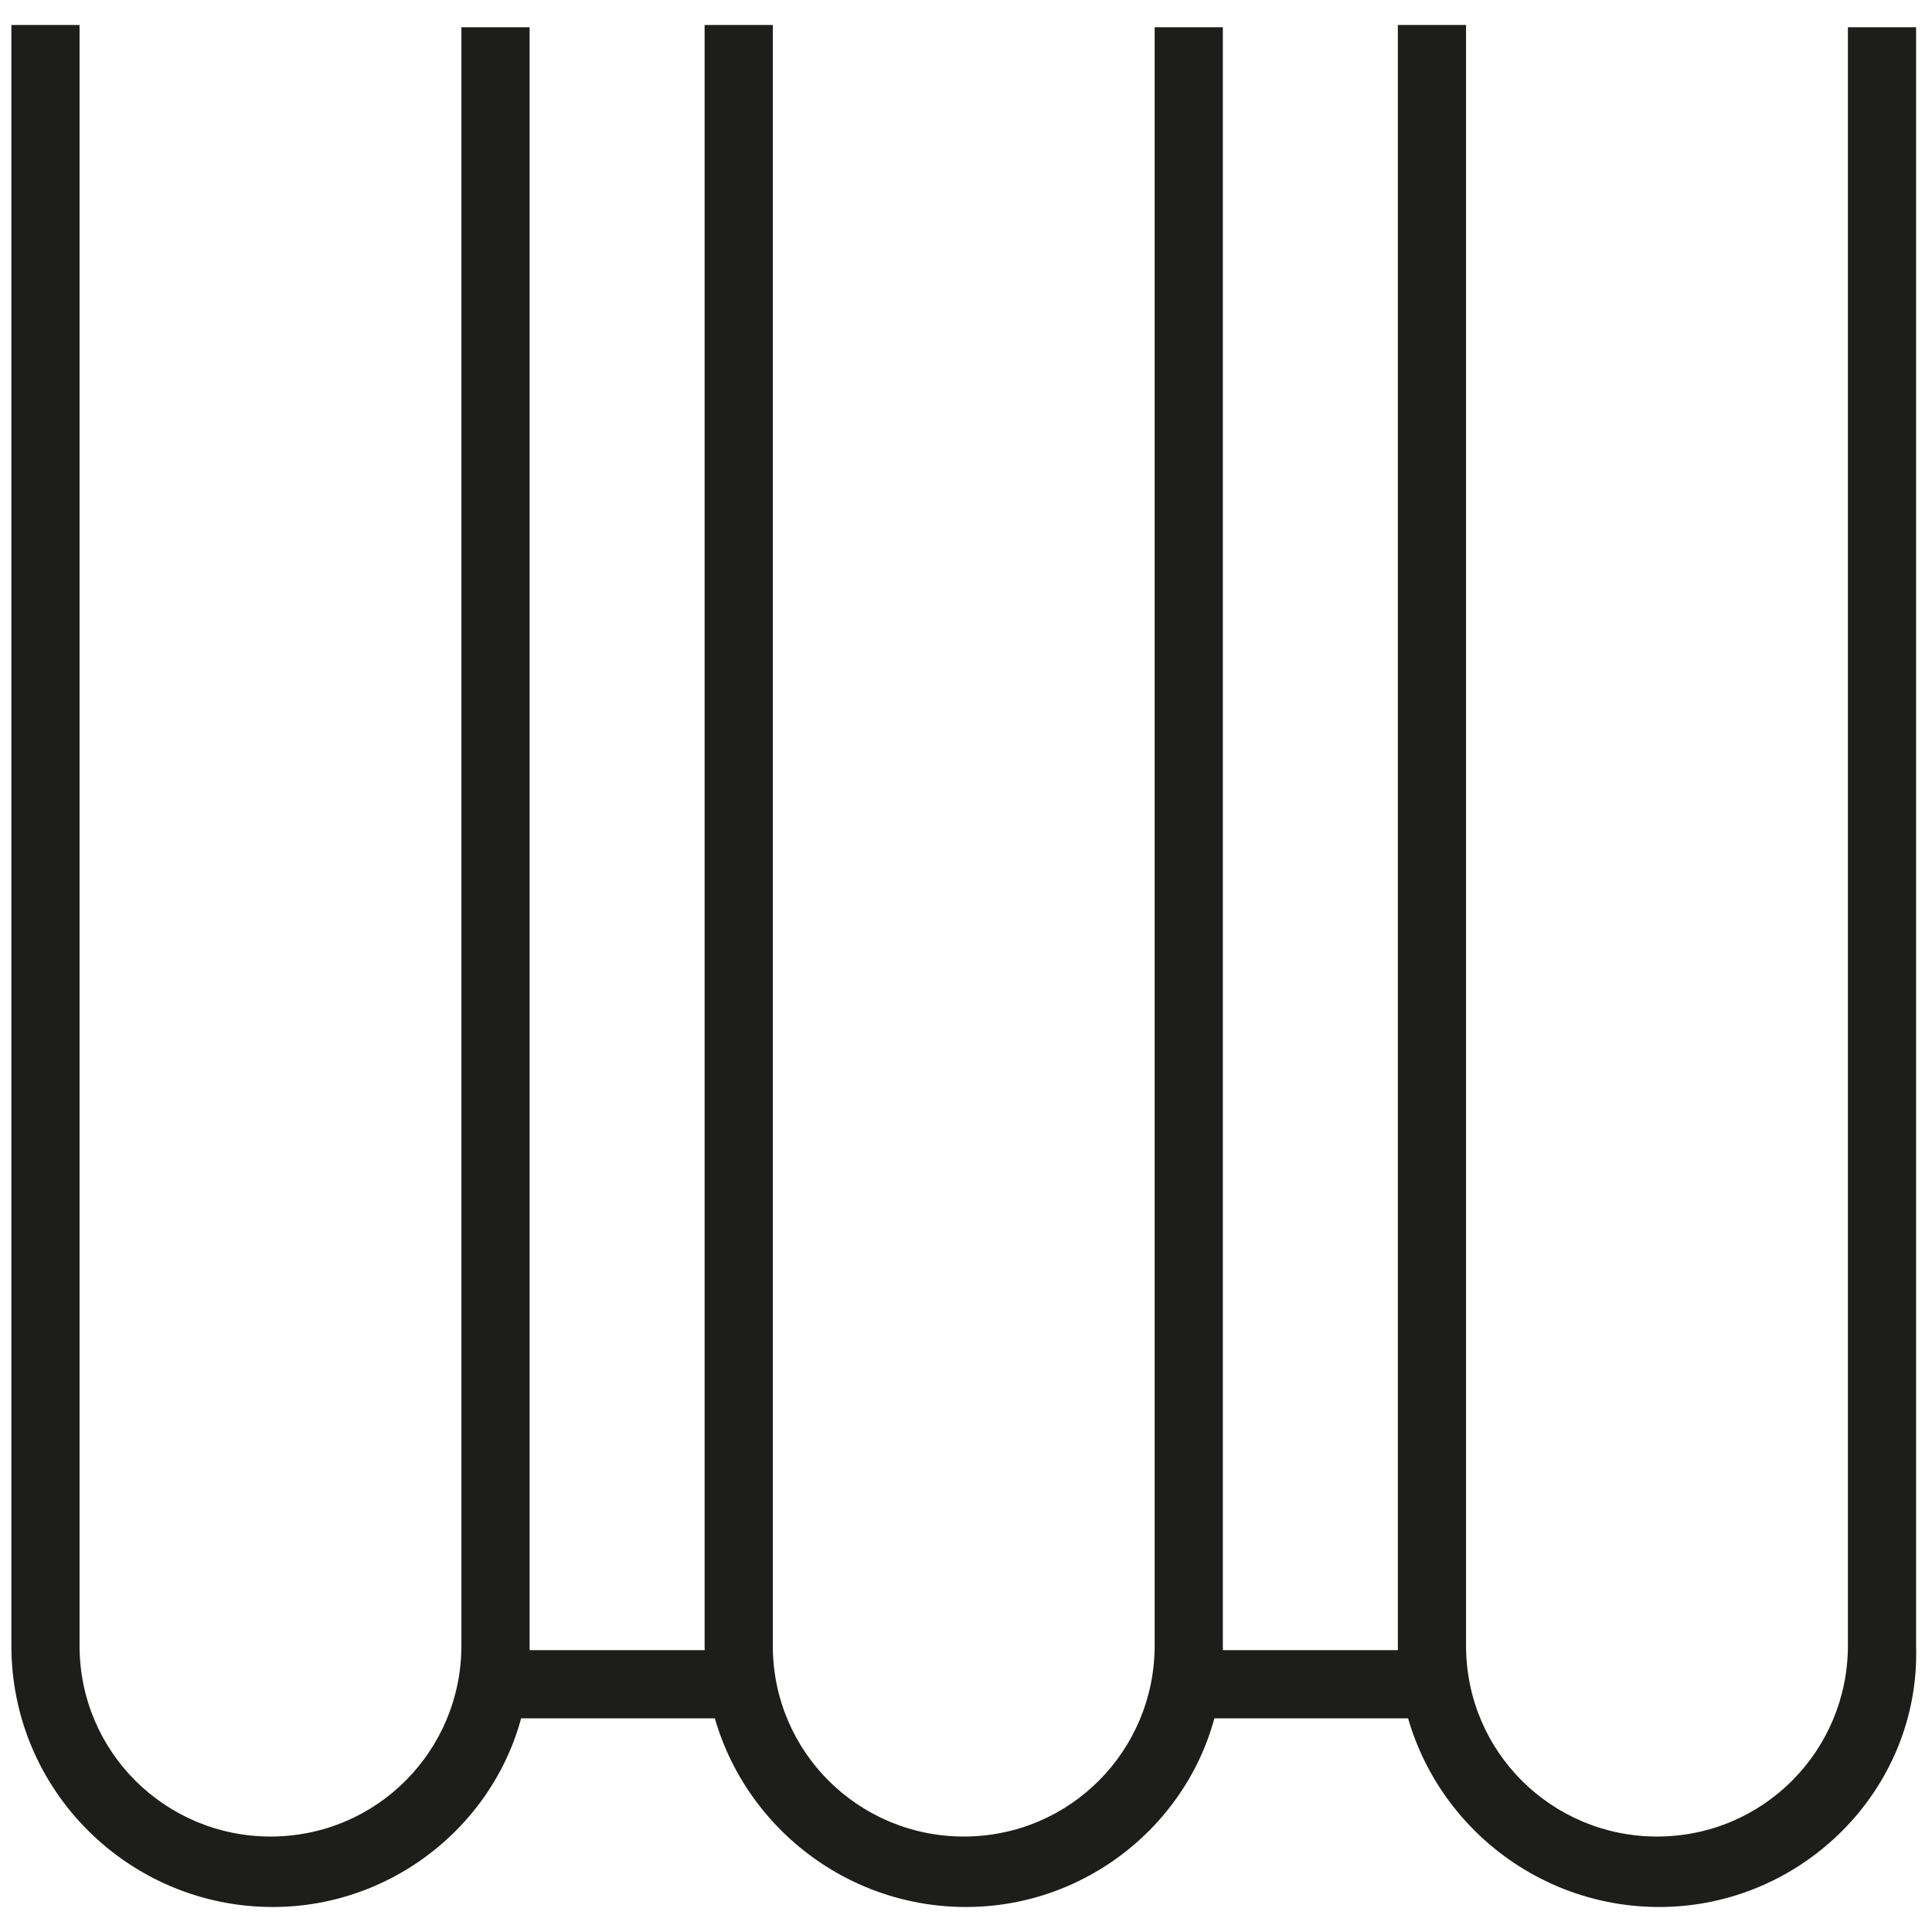 <?xml version="1.0" encoding="UTF-8"?>
<!-- Generator: Adobe Illustrator 27.5.0, SVG Export Plug-In . SVG Version: 6.00 Build 0)  -->
<svg xmlns="http://www.w3.org/2000/svg" xmlns:xlink="http://www.w3.org/1999/xlink" version="1.1" id="Laag_1" x="0px" y="0px" viewBox="0 0 85 85" style="enable-background:new 0 0 85 85;" xml:space="preserve">
<style type="text/css">
	.st0{fill:#1D1D1B;}
	.st1{fill:#A75A00;}
</style>
<g id="Group_57_00000094611426177398614180000000584179339846718393_" transform="translate(1)">
	<g id="Group_51_00000136399841710505197520000002514106633708532140_" transform="translate(0 0)">
		<g id="Path_61_00000050641208200930211440000017505854209283418245_">
			<path class="st0" d="M11,83.9c-6.3,0-11.5-5.1-11.5-11.5V1.1h3v71.3c0,4.7,3.8,8.4,8.4,8.4c0,0,0,0,0,0c4.7,0,8.4-3.8,8.4-8.4     V1.2h3v71.2C22.5,78.7,17.3,83.9,11,83.9C11,83.9,11,83.9,11,83.9z"></path>
		</g>
		<g id="Path_62_00000122720124601890699840000016879988152979481241_">
			<path class="st0" d="M41.5,83.9c-6.3,0-11.5-5.1-11.5-11.5V1.1h3v71.3c0,4.7,3.8,8.4,8.4,8.4c0,0,0,0,0,0c4.7,0,8.4-3.8,8.4-8.4     V1.2h3v71.2C53,78.7,47.8,83.9,41.5,83.9C41.5,83.9,41.5,83.9,41.5,83.9z"></path>
		</g>
		<g id="Path_63_00000051373245861057808720000010916580257245134769_">
			<path class="st0" d="M72,83.9c-6.3,0-11.5-5.1-11.5-11.5V1.1h3v71.3c0,4.7,3.8,8.4,8.4,8.4c0,0,0,0,0,0c4.7,0,8.4-3.8,8.4-8.4     V1.2h3v71.2C83.5,78.7,78.3,83.9,72,83.9C72,83.9,72,83.9,72,83.9z"></path>
		</g>
		<g id="Line_18_00000054237929141683221960000012531222980932011692_">
			<rect x="20.8" y="72.6" class="st0" width="10.2" height="3"></rect>
		</g>
		<g id="Line_19_00000150782724755605910110000001397338476399962547_">
			<rect x="52" y="72.6" class="st0" width="10.2" height="3"></rect>
		</g>
	</g>
</g>
</svg>
